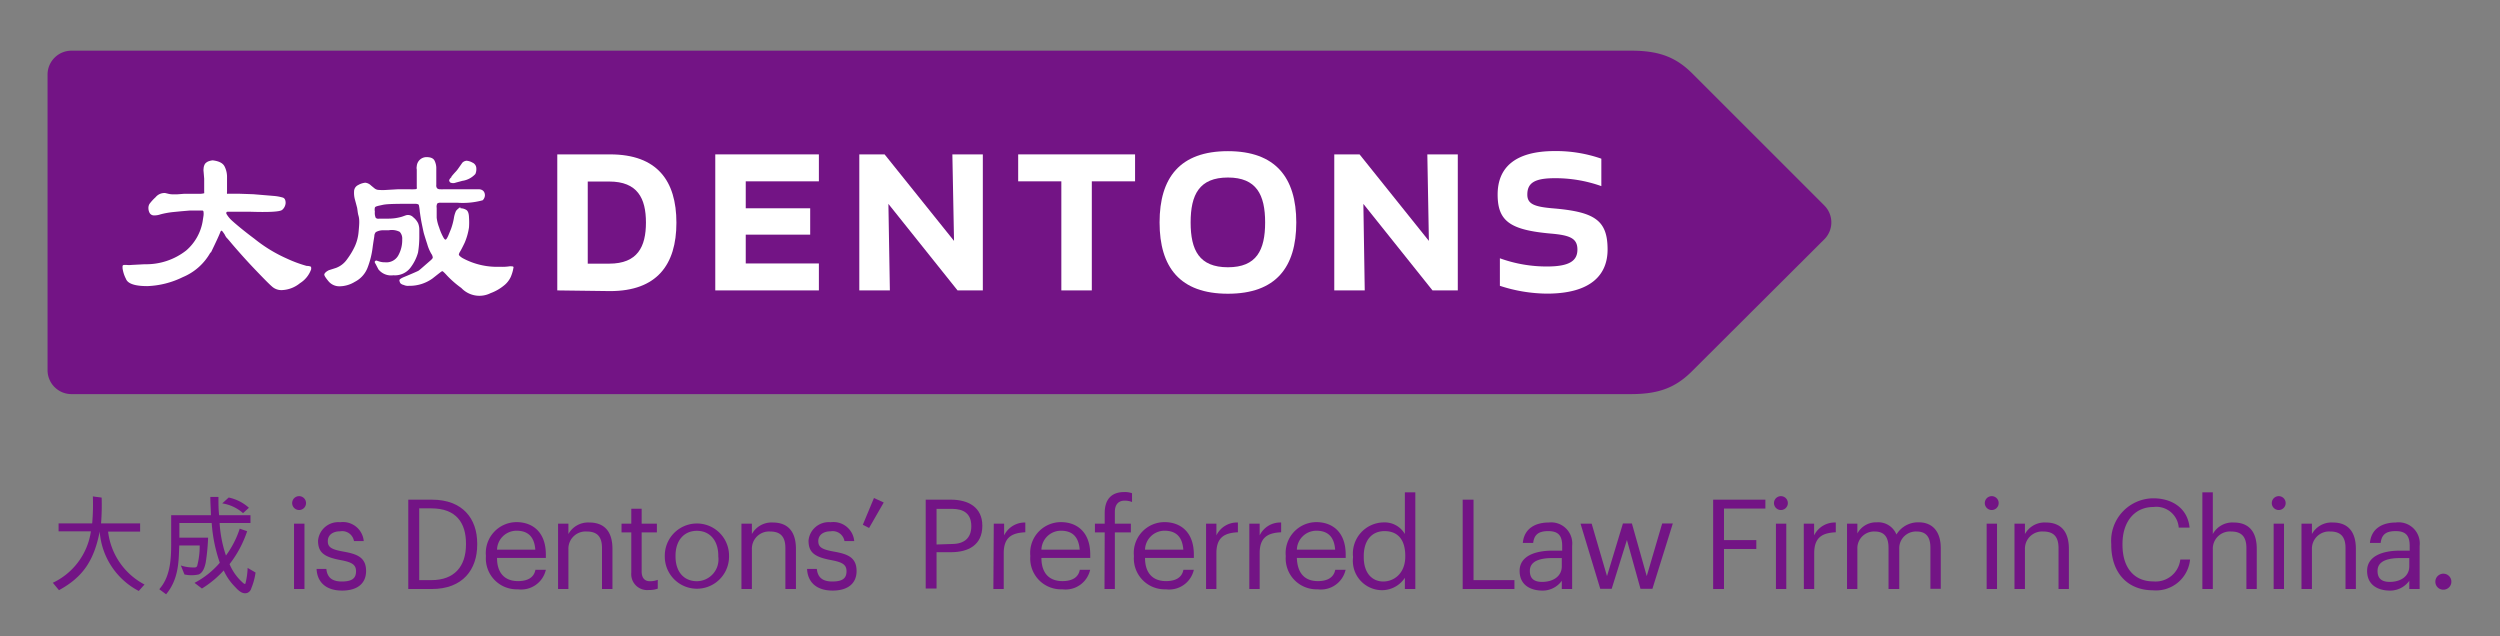 <svg id="Layer_1" data-name="Layer 1" xmlns="http://www.w3.org/2000/svg" viewBox="0 0 256.02 65.17"><rect x="0" y="0" width="256.02" height="65.17" fill="#808080" stroke="none"/><defs><style>.cls-1{fill:#731485;}.cls-2{fill:#fff;}</style></defs><path class="cls-1" d="M186.83,21.05,173.29,7.51c-1.73-1.72-3.49-2.32-6.25-2.32H7.31A2.45,2.45,0,0,0,4.87,7.63V37.92a2.45,2.45,0,0,0,2.44,2.44H167c2.76,0,4.52-.6,6.25-2.32L186.83,24.5a2.44,2.44,0,0,0,0-3.45"/><path class="cls-2" d="M57.07,29.74V15.81h5.41c4.82,0,6.79,2.7,6.79,7s-2,7-6.79,7ZM62.39,27c2.9,0,3.76-1.73,3.76-4.21s-.86-4.2-3.76-4.2h-2.2V27Z"/><polygon class="cls-2" points="82.97 24.03 76.37 24.03 76.37 26.98 83.86 26.98 83.86 29.74 73.25 29.74 73.25 15.81 83.86 15.81 83.86 18.57 76.37 18.57 76.37 21.33 82.97 21.33 82.97 24.03"/><polygon class="cls-2" points="98.06 29.74 90.98 20.88 91.13 29.74 88 29.74 88 15.81 90.59 15.81 97.7 24.67 97.53 15.81 100.65 15.81 100.65 29.74 98.06 29.74"/><polygon class="cls-2" points="111.81 18.57 111.81 29.74 108.69 29.74 108.69 18.57 104.27 18.57 104.27 15.81 116.24 15.81 116.24 18.57 111.81 18.57"/><path class="cls-2" d="M125.75,15.48c4.87,0,7,2.7,7,7.3s-2.09,7.3-7,7.3-7-2.71-7-7.3,2.09-7.3,7-7.3m0,2.7c-2.93,0-3.82,1.75-3.82,4.6s.89,4.59,3.82,4.59,3.81-1.75,3.81-4.59-.89-4.6-3.81-4.6"/><polygon class="cls-2" points="146.7 29.74 139.62 20.88 139.76 29.74 136.64 29.74 136.64 15.81 139.23 15.81 146.33 24.67 146.17 15.81 149.29 15.81 149.29 29.74 146.7 29.74"/><path class="cls-2" d="M156.41,19.93c0,1,.78,1.26,2.79,1.42,4.18.37,5.43,1.26,5.43,4.21,0,2.51-1.62,4.51-6.21,4.51a15.82,15.82,0,0,1-4.82-.8V26.45a14,14,0,0,0,4.84.84c2.29,0,3.1-.59,3.1-1.73s-.73-1.47-2.73-1.64c-4.18-.37-5.44-1.28-5.44-4s1.73-4.45,5.86-4.45a14.11,14.11,0,0,1,4.76.78v2.81a14,14,0,0,0-4.79-.81c-2.06,0-2.79.5-2.79,1.67"/><path class="cls-2" d="M21.56,25.84a5.76,5.76,0,0,1-2.84,2.54,8.91,8.91,0,0,1-3.63.92c-1.23,0-2-.23-2.19-.74a3.34,3.34,0,0,1-.35-1.09v-.2c0-.08.06-.13.16-.14l.23,0a2.46,2.46,0,0,0,.55,0l1.33-.07a6.64,6.64,0,0,0,4.25-1.41,5.07,5.07,0,0,0,1.67-2.91l.1-.64a1.54,1.54,0,0,0,0-.41.13.13,0,0,0-.14-.13l-.25,0-1,0-.84.07-.92.09a8.6,8.6,0,0,0-1.25.23,1.94,1.94,0,0,1-.66.11.51.51,0,0,1-.45-.24,1.06,1.06,0,0,1-.13-.47.82.82,0,0,1,.11-.47,4.79,4.79,0,0,1,.62-.68,1.17,1.17,0,0,1,1-.43l.29.07a1.82,1.82,0,0,0,.43.06h.51l.65-.05h.9l.72,0a1.84,1.84,0,0,0,.48-.06.23.23,0,0,0,0-.11.59.59,0,0,0,0-.11l0-.2,0-1.07-.06-.72a1.11,1.11,0,0,1,0-.32,1,1,0,0,1,.15-.49.87.87,0,0,1,.41-.27,1.77,1.77,0,0,1,.37-.08c.66.08,1.06.29,1.23.65a2.37,2.37,0,0,1,.24,1l0,1.34v.25a.48.48,0,0,0,0,.18.19.19,0,0,0,.11,0l.45,0,.67,0,1.46.05,2.16.18a4.61,4.61,0,0,1,.85.16c.2.06.3.24.3.56a1,1,0,0,1-.35.7c-.22.2-1.36.26-3.42.19l-1.28,0-.74,0c-.18,0-.27,0-.28.1s0,.1,0,.1.18.35.54.68,1.14,1,2.32,1.88a14.87,14.87,0,0,0,3.36,2.05,13,13,0,0,0,2,.74c.29,0,.45.08.46.11a.38.38,0,0,1,0,.1.27.27,0,0,1,0,.15A2.75,2.75,0,0,1,30.72,29a3.1,3.1,0,0,1-1.88.71,1.44,1.44,0,0,1-1-.38c-.29-.25-.86-.83-1.73-1.74s-1.52-1.65-2-2.2-.75-.9-.91-1.05A1.81,1.81,0,0,1,23,24l-.21-.3-.12-.09-.08.09c-.14.38-.48,1.11-1,2.18"/><path class="cls-2" d="M46.21,18.11c.16-.2.31-.37.44-.51a2.46,2.46,0,0,0,.27-.33l.43-.61a.69.69,0,0,1,.43-.2,1.47,1.47,0,0,1,.6.19.65.65,0,0,1,.4.59,1.23,1.23,0,0,1-.1.58,2.24,2.24,0,0,1-1.33.7l-.67.18a.74.74,0,0,1-.55,0A.35.35,0,0,1,46,18.5c0-.1.07-.22.26-.39m.9,3.22a1.1,1.1,0,0,1,.58.16c.18.1.28.37.29.79a7.59,7.59,0,0,1,0,1,6.27,6.27,0,0,1-.45,1.59c-.21.44-.36.72-.44.86a.89.89,0,0,0-.15.33c0,.08.12.21.38.37a7.41,7.41,0,0,0,3.83.89,4.91,4.91,0,0,0,1-.05c.26,0,.39,0,.39.11l-.06.3a4.15,4.15,0,0,1-.22.67,2.43,2.43,0,0,1-.74.92,4.68,4.68,0,0,1-1.33.75,2.55,2.55,0,0,1-3-.53,10.27,10.27,0,0,1-1.45-1.26c-.28-.31-.44-.46-.5-.46s-.37.26-1,.75a4,4,0,0,1-2.42.75,1,1,0,0,1-.53-.09A.64.64,0,0,1,41,29a.72.72,0,0,1-.1-.29c0-.09.14-.2.47-.34.9-.37,1.38-.59,1.46-.63s.32-.25.73-.61l.53-.46c.15-.13.23-.23.23-.3a.77.77,0,0,0-.15-.38,4.27,4.27,0,0,1-.42-1c-.17-.52-.28-.88-.33-1.05s-.12-.52-.22-1-.17-1-.21-1.27a4.49,4.49,0,0,0-.09-.64c0-.1-.16-.16-.39-.16-1.72,0-2.83,0-3.32.11s-.77.15-.8.29a.93.93,0,0,0,0,.4,1.25,1.25,0,0,0,.09.64.41.41,0,0,0,.36.08h.88a4.89,4.89,0,0,0,1.45-.2l.39-.14a.74.74,0,0,1,.76.2,1.8,1.8,0,0,1,.49.6,1.71,1.71,0,0,1,.13.62c0,.23,0,.49,0,.78a10,10,0,0,1-.13,1.61,4.53,4.53,0,0,1-.7,1.45,2,2,0,0,1-1.83.88,1.65,1.65,0,0,1-1.53-.61L38.45,27a.24.24,0,0,1-.07-.19c0-.07.06-.11.17-.13l.27.09a1.78,1.78,0,0,0,.61.09,1.39,1.39,0,0,0,1.34-.67,3.22,3.22,0,0,0,.42-1.68,1,1,0,0,0-.26-.77,1.79,1.79,0,0,0-1.11-.16l-.59,0a1.53,1.53,0,0,0-.74.19.64.64,0,0,0-.15.32c0,.15-.09.56-.18,1.25a8.66,8.66,0,0,1-.49,2,2.72,2.72,0,0,1-1.33,1.52,3.06,3.06,0,0,1-1.57.46,1.44,1.44,0,0,1-1.14-.53c-.28-.34-.42-.56-.42-.67s.16-.3.47-.45l.72-.23a2.39,2.39,0,0,0,1.15-.9,7.39,7.39,0,0,0,.8-1.34,4.5,4.5,0,0,0,.37-1.43c.05-.51.07-.84.07-1s0-.42-.08-.69-.09-.55-.14-.81l-.23-.86a2.56,2.56,0,0,1-.08-.8.73.73,0,0,1,.42-.66,1.83,1.83,0,0,1,.73-.24A1,1,0,0,1,38,19l.33.27a.73.73,0,0,0,.47.18,5.22,5.22,0,0,0,.78,0l1.22-.07c.5,0,.87,0,1.14,0a3.17,3.17,0,0,0,.5,0q.21,0,.24-.06a.54.54,0,0,0,0-.19c0-.09,0-.14,0-.16l0-.36,0-1,0-.25a.8.8,0,0,1,0-.34,1,1,0,0,1,1-.93c.42,0,.7.12.82.36a1.74,1.74,0,0,1,.18.82q0,.45,0,.93c0,.32,0,.56,0,.73a.49.49,0,0,0,.08.35.46.46,0,0,0,.34.1,1.55,1.55,0,0,0,.32,0c.17,0,.48,0,.93,0h1.06l1,0H49c.44,0,.66.26.66.63a.76.76,0,0,1-.23.5,7.75,7.75,0,0,1-2.62.25l-1,0h-.7a.53.53,0,0,0-.33.08.76.76,0,0,0-.06.45c0,.4,0,.75,0,1a3.91,3.91,0,0,0,.25,1,5.46,5.46,0,0,0,.39.94c.11.21.2.32.27.31s.17-.16.29-.44l.27-.66a6.66,6.66,0,0,0,.29-1.09,2.76,2.76,0,0,1,.22-.75,1.72,1.72,0,0,1,.43-.38"/><path class="cls-1" d="M14.21,60.52a7.48,7.48,0,0,1-4-6.08c-.59,3-1.74,4.67-4.17,6l-.63-.76a6.92,6.92,0,0,0,3.9-5.27H6V53.6H9.44a22,22,0,0,0,.07-2.77c.34.07.56.07.9.13a24.6,24.6,0,0,1-.06,2.64h4v.84H11.07a7.06,7.06,0,0,0,3.73,5.42Z"/><path class="cls-1" d="M25.74,60.23a.71.71,0,0,1-.39.48c-.51.19-.94-.24-1.26-.59a5.79,5.79,0,0,1-1.18-1.7,10.41,10.41,0,0,1-2.23,1.85l-.76-.58a8.74,8.74,0,0,0,2.59-2.06,15.58,15.58,0,0,1-.83-4.07H18.37v1.5h2.94a21.12,21.12,0,0,1-.24,2.53c-.09.46-.28,1.07-.73,1.24a3.38,3.38,0,0,1-1.45,0l-.37-.92a4,4,0,0,0,1.4.2.26.26,0,0,0,.27-.15,7.92,7.92,0,0,0,.26-2.1H18.36c-.07,1.47,0,3.38-1.35,5l-.7-.52c1.31-1.47,1.22-3.62,1.22-5.45V52.76H21.6c0-.51-.06-1.14-.06-1.87h.83c0,.76,0,1.26.07,1.87h3.21v.8H22.49a12.65,12.65,0,0,0,.65,3.33,9.67,9.67,0,0,0,1.41-2.75l.76.26a11.25,11.25,0,0,1-1.8,3.37,5.21,5.21,0,0,0,1.47,2c.06,0,.09.07.15,0a7.42,7.42,0,0,0,.23-1.61l.81.47A6.43,6.43,0,0,1,25.74,60.23Zm-.85-7.68a4.2,4.2,0,0,0-2.13-1l.66-.6A4.46,4.46,0,0,1,25.49,52Z"/><path class="cls-1" d="M29.92,51.53a.71.71,0,1,1,.71.7A.71.71,0,0,1,29.92,51.53Zm.19,2.1h1.07v6.69H30.11Z"/><path class="cls-1" d="M32.42,58.26h1c.08.79.5,1.29,1.58,1.29s1.46-.34,1.46-1.06-.53-.93-1.56-1.13c-1.75-.32-2.33-.8-2.33-2a2.08,2.08,0,0,1,2.26-1.88,2.14,2.14,0,0,1,2.42,1.93h-1a1.22,1.22,0,0,0-1.41-1c-.77,0-1.27.39-1.27,1s.33.85,1.56,1.07c1.39.25,2.36.56,2.36,2,0,1.22-.83,2-2.46,2S32.48,59.63,32.42,58.26Z"/><path class="cls-1" d="M41.81,51.17h2.42c3.15,0,4.64,1.94,4.64,4.49v.12c0,2.53-1.46,4.54-4.66,4.54h-2.4Zm2.37,8.24c2.36,0,3.54-1.41,3.54-3.65v-.1c0-2.11-1-3.6-3.55-3.6H42.93v7.35Z"/><path class="cls-1" d="M49.76,57v-.1a3.16,3.16,0,0,1,3.14-3.43c1.55,0,3,.93,3,3.33v.34h-5c0,1.53.78,2.37,2.15,2.37,1,0,1.64-.38,1.78-1.16h1.07a2.59,2.59,0,0,1-2.86,2A3.16,3.16,0,0,1,49.76,57Zm5.06-.71c-.1-1.39-.82-1.94-1.92-1.94a2,2,0,0,0-2,1.94Z"/><path class="cls-1" d="M57.15,53.63h1.06v1.06a2.3,2.3,0,0,1,2.15-1.18c1.38,0,2.36.76,2.36,2.7v4.11H61.65V56.13c0-1.17-.49-1.7-1.57-1.7a1.76,1.76,0,0,0-1.87,1.83v4.06H57.15Z"/><path class="cls-1" d="M64.65,58.64V54.52h-1v-.89h1V52.1h1.06v1.53h1.56v.89H65.71v4c0,.65.3,1,.83,1a2.16,2.16,0,0,0,.82-.14v.9a2.42,2.42,0,0,1-.91.14A1.63,1.63,0,0,1,64.65,58.64Z"/><path class="cls-1" d="M68.08,57v-.1a3.29,3.29,0,1,1,6.58,0V57a3.29,3.29,0,1,1-6.58,0Zm5.48,0v-.09c0-1.55-.86-2.55-2.19-2.55s-2.19,1-2.19,2.54V57c0,1.52.83,2.52,2.19,2.52A2.23,2.23,0,0,0,73.56,57Z"/><path class="cls-1" d="M75.93,53.63H77v1.06a2.3,2.3,0,0,1,2.15-1.18c1.38,0,2.36.76,2.36,2.7v4.11H80.43V56.13c0-1.17-.5-1.7-1.57-1.7A1.76,1.76,0,0,0,77,56.26v4.06H75.93Z"/><path class="cls-1" d="M82.65,58.26h1c.08.79.5,1.29,1.58,1.29s1.46-.34,1.46-1.06-.53-.93-1.56-1.13c-1.74-.32-2.33-.8-2.33-2a2.08,2.08,0,0,1,2.26-1.88,2.14,2.14,0,0,1,2.42,1.93h-1a1.22,1.22,0,0,0-1.41-1c-.77,0-1.27.39-1.27,1s.34.85,1.56,1.07c1.39.25,2.36.56,2.36,2,0,1.22-.83,2-2.46,2S82.71,59.63,82.65,58.26Z"/><path class="cls-1" d="M88.36,53.74,89.5,51l1,.46L89,54.07Z"/><path class="cls-1" d="M94.8,51.17h2.59c1.76,0,3.21.77,3.21,2.67v0c0,2-1.46,2.71-3.21,2.71H95.91v3.72H94.8Zm2.67,4.54c1.31,0,2-.64,2-1.82v0c0-1.29-.77-1.78-2-1.78H95.91v3.65Z"/><path class="cls-1" d="M101.77,53.63h1.06v1.2A2.35,2.35,0,0,1,105,53.51v1c-1.35.06-2.21.49-2.21,2.14v3.67h-1.06Z"/><path class="cls-1" d="M105.51,57v-.1a3.15,3.15,0,0,1,3.14-3.43c1.55,0,3,.93,3,3.33v.34h-5c0,1.53.78,2.37,2.15,2.37,1,0,1.64-.38,1.78-1.16h1.06a2.58,2.58,0,0,1-2.85,2A3.15,3.15,0,0,1,105.51,57Zm5.06-.71c-.11-1.39-.82-1.94-1.92-1.94a2,2,0,0,0-2,1.94Z"/><path class="cls-1" d="M113.13,54.52h-1v-.89h1V52.54c0-1.36.66-2.15,2-2.15a2.17,2.17,0,0,1,.8.12v.9a2,2,0,0,0-.76-.14c-.69,0-1,.47-1,1.15v1.21h1.64v.89h-1.64v5.8h-1.06Z"/><path class="cls-1" d="M116.12,57v-.1a3.15,3.15,0,0,1,3.14-3.43c1.55,0,3,.93,3,3.33v.34h-5c0,1.53.78,2.37,2.15,2.37,1,0,1.64-.38,1.78-1.16h1.07a2.59,2.59,0,0,1-2.86,2A3.16,3.16,0,0,1,116.12,57Zm5.06-.71c-.1-1.39-.82-1.94-1.92-1.94a2,2,0,0,0-2,1.94Z"/><path class="cls-1" d="M123.51,53.63h1.06v1.2a2.33,2.33,0,0,1,2.2-1.32v1c-1.34.06-2.2.49-2.2,2.14v3.67h-1.06Z"/><path class="cls-1" d="M127.94,53.63H129v1.2a2.33,2.33,0,0,1,2.2-1.32v1c-1.34.06-2.2.49-2.2,2.14v3.67h-1.06Z"/><path class="cls-1" d="M131.67,57v-.1a3.16,3.16,0,0,1,3.14-3.43c1.55,0,3,.93,3,3.33v.34h-5c.05,1.53.78,2.37,2.15,2.37,1,0,1.63-.38,1.78-1.16h1.06a2.59,2.59,0,0,1-2.86,2A3.16,3.16,0,0,1,131.67,57Zm5.06-.71c-.1-1.39-.82-1.94-1.92-1.94a2,2,0,0,0-2,1.94Z"/><path class="cls-1" d="M138.56,57.11V57a3.19,3.19,0,0,1,3.12-3.5,2.39,2.39,0,0,1,2.19,1.19V50.42h1.07v9.9h-1.07V59.17a2.81,2.81,0,0,1-2.29,1.27A3,3,0,0,1,138.56,57.11Zm5.35-.09v-.1c0-1.72-.82-2.53-2.12-2.53s-2.13.94-2.13,2.56v.11c0,1.69.91,2.49,2,2.49S143.91,58.73,143.91,57Z"/><path class="cls-1" d="M149.79,51.17h1.11v8.24h4.19v.91h-5.3Z"/><path class="cls-1" d="M155.62,58.46c0-1.54,1.64-2.07,3.36-2.07h1V55.9c0-1.06-.41-1.51-1.43-1.51s-1.44.39-1.54,1.21h-1.06c.14-1.53,1.35-2.09,2.65-2.09A2.16,2.16,0,0,1,161,55.9v4.42h-1.06v-.84a2.43,2.43,0,0,1-2.09,1C156.61,60.44,155.62,59.83,155.62,58.46Zm4.32-.48v-.83H159c-1.35,0-2.33.33-2.33,1.31,0,.7.33,1.13,1.26,1.13C159.08,59.59,159.94,59,159.94,58Z"/><path class="cls-1" d="M161.86,53.63H163L164.57,59l1.63-5.39h.92L168.64,59l1.58-5.39h1.09l-2.09,6.69H168l-1.39-5-1.56,5h-1.17Z"/><path class="cls-1" d="M175.44,51.17h5.35v.91h-4.24v3.23h3.31v.91h-3.31v4.1h-1.11Z"/><path class="cls-1" d="M181.67,51.53a.71.71,0,1,1,.71.7A.71.71,0,0,1,181.67,51.53Zm.2,2.1h1.06v6.69h-1.06Z"/><path class="cls-1" d="M184.72,53.63h1.06v1.2A2.35,2.35,0,0,1,188,53.51v1c-1.35.06-2.21.49-2.21,2.14v3.67h-1.06Z"/><path class="cls-1" d="M189.15,53.63h1.06v1a2.18,2.18,0,0,1,2-1.14,2,2,0,0,1,2,1.25,2.59,2.59,0,0,1,2.29-1.25c1.2,0,2.25.72,2.25,2.66v4.15h-1.06V56.1c0-1.18-.5-1.67-1.42-1.67a1.71,1.71,0,0,0-1.77,1.79v4.1H193.4V56.1c0-1.18-.5-1.67-1.42-1.67a1.71,1.71,0,0,0-1.77,1.79v4.1h-1.06Z"/><path class="cls-1" d="M203.26,51.53a.71.71,0,1,1,.7.7A.71.71,0,0,1,203.26,51.53Zm.19,2.1h1.06v6.69h-1.06Z"/><path class="cls-1" d="M206.3,53.63h1.07v1.06a2.29,2.29,0,0,1,2.15-1.18c1.38,0,2.35.76,2.35,2.7v4.11h-1.06V56.13c0-1.17-.5-1.7-1.58-1.7a1.76,1.76,0,0,0-1.86,1.83v4.06H206.3Z"/><path class="cls-1" d="M216.21,55.8v-.1a4.35,4.35,0,0,1,4.3-4.67c1.91,0,3.52,1,3.72,3h-1.11a2.3,2.3,0,0,0-2.59-2.11c-1.9,0-3.17,1.47-3.17,3.78v.1c0,2.33,1.18,3.74,3.15,3.74a2.54,2.54,0,0,0,2.77-2.24h1a3.5,3.5,0,0,1-3.82,3.15C217.84,60.44,216.21,58.62,216.21,55.8Z"/><path class="cls-1" d="M225.54,50.42h1.07v4.27a2.28,2.28,0,0,1,2.15-1.18c1.38,0,2.35.76,2.35,2.7v4.11h-1.06V56.13c0-1.17-.5-1.7-1.58-1.7a1.76,1.76,0,0,0-1.86,1.83v4.06h-1.07Z"/><path class="cls-1" d="M232.65,51.53a.71.71,0,1,1,.7.7A.71.71,0,0,1,232.65,51.53Zm.19,2.1h1.06v6.69h-1.06Z"/><path class="cls-1" d="M235.69,53.63h1.07v1.06a2.29,2.29,0,0,1,2.15-1.18c1.38,0,2.35.76,2.35,2.7v4.11H240.2V56.13c0-1.17-.5-1.7-1.57-1.7a1.76,1.76,0,0,0-1.87,1.83v4.06h-1.07Z"/><path class="cls-1" d="M242.41,58.46c0-1.54,1.64-2.07,3.36-2.07h1V55.9c0-1.06-.41-1.51-1.44-1.51s-1.43.39-1.53,1.21H242.7c.14-1.53,1.35-2.09,2.65-2.09a2.16,2.16,0,0,1,2.44,2.39v4.42h-1.06v-.84a2.43,2.43,0,0,1-2.09,1C243.4,60.44,242.41,59.83,242.41,58.46Zm4.32-.48v-.83h-.92c-1.35,0-2.33.33-2.33,1.31,0,.7.33,1.13,1.26,1.13C245.87,59.59,246.73,59,246.73,58Z"/><path class="cls-1" d="M249.4,59.57a.82.82,0,1,1,.82.82A.81.81,0,0,1,249.4,59.57Z"/></svg>